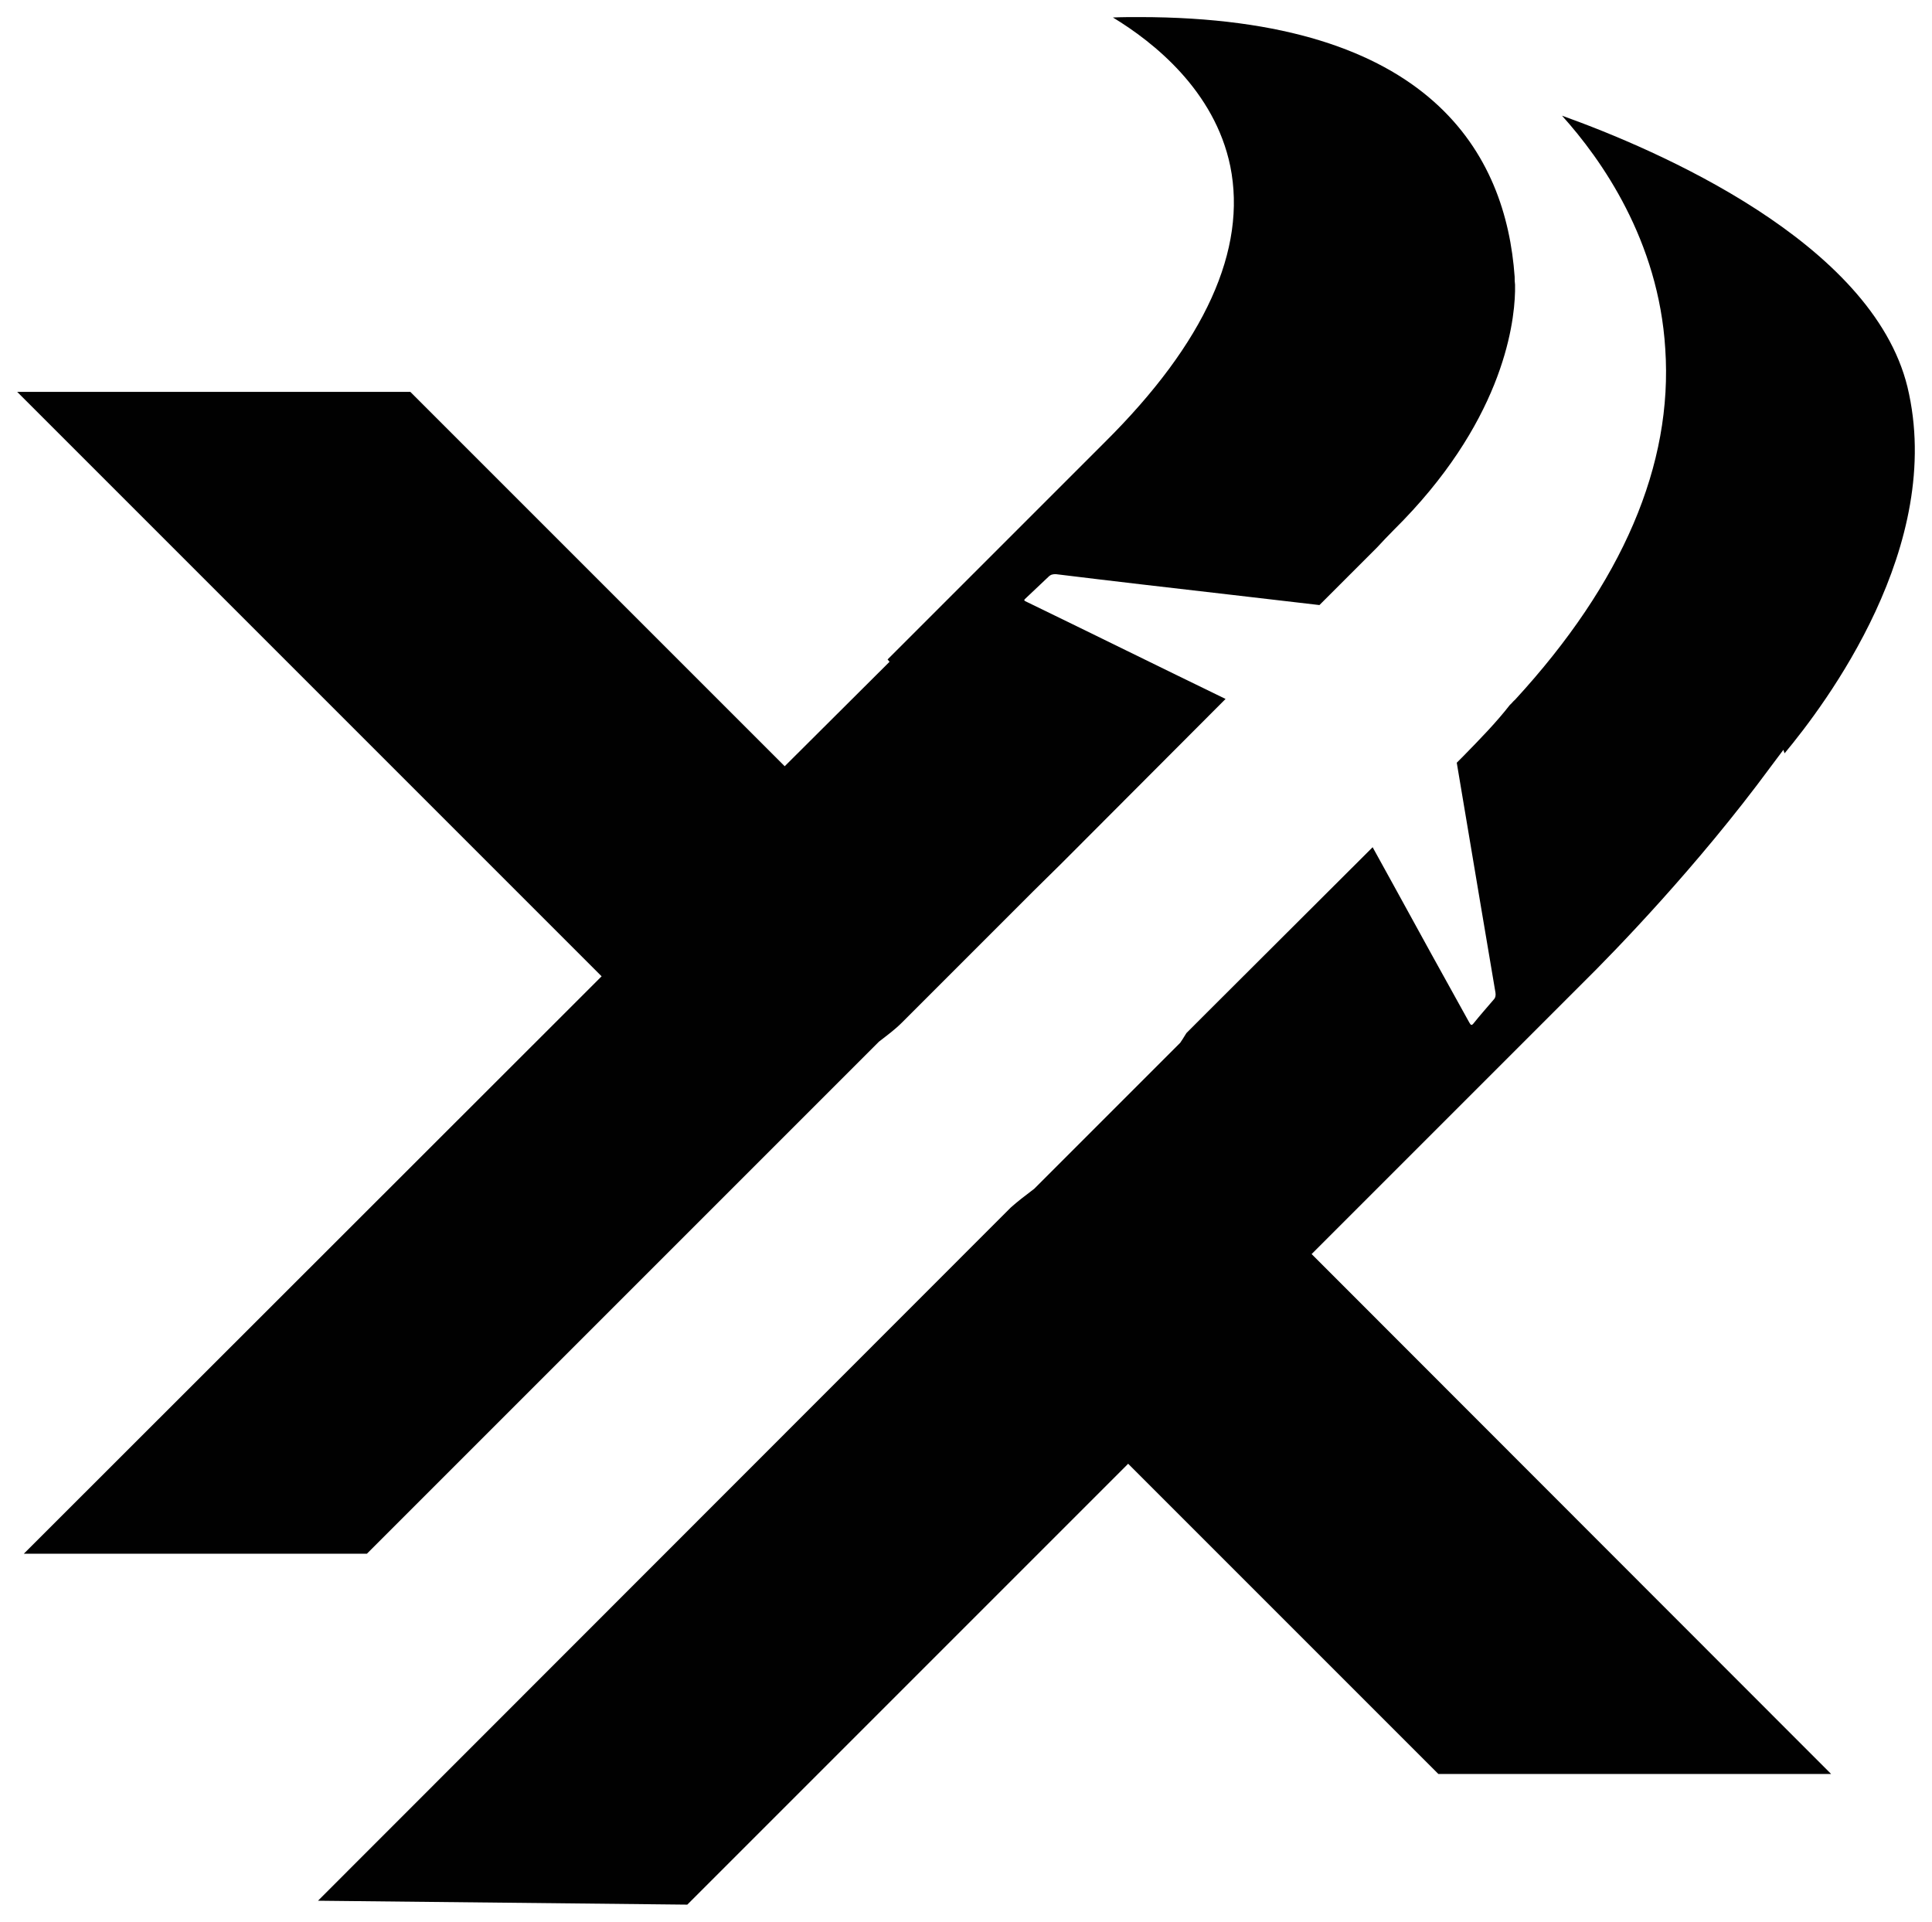 <?xml version="1.0" encoding="utf-8"?>
<!-- Generator: Adobe Illustrator 16.0.0, SVG Export Plug-In . SVG Version: 6.00 Build 0)  -->
<!DOCTYPE svg PUBLIC "-//W3C//DTD SVG 1.1//EN" "http://www.w3.org/Graphics/SVG/1.1/DTD/svg11.dtd">
<svg version="1.1" id="Layer_1" xmlns="http://www.w3.org/2000/svg" xmlns:xlink="http://www.w3.org/1999/xlink" x="0px" y="0px"
	 width="511.282px" height="508.548px" viewBox="0 0 511.282 508.548" enable-background="new 0 0 511.282 508.548"
	 xml:space="preserve">
<g>
	<path fill="#010101" d="M400.94,75.332v1.76c-0.206,9.627-3.831,35.198-32.092,63.15c-1.553,1.554-3.108,3.21-4.453,4.658
		l-15.219,15.219c-7.97-0.932-16.043-1.863-24.018-2.796c-15.319-1.758-30.537-3.52-45.756-5.384c-0.83,0-1.348,0.104-1.969,0.725
		c-1.864,1.761-3.726,3.521-5.693,5.383c-0.932,0.83-0.932,0.83,0.206,1.347c17.497,8.489,34.89,17.082,52.385,25.569
		l-43.377,43.482L273.293,236l-34.681,34.683c-1.76,1.759-3.726,3.21-6.003,4.969l-7.556,7.56l-4.868,4.865L97.094,411.165H6.303
		l152.906-152.801L4.545,103.698h104.041l99.075,99.072l27.745-27.64l-0.518-0.623l57.457-57.454
		c26.604-26.401,37.682-51.039,33.23-73.09c-4.142-19.981-20.292-32.816-31.058-39.339c2.38-0.104,4.659-0.104,6.937-0.104
		c77.539,0,97.107,36.544,99.383,68.738C400.835,73.985,400.835,74.607,400.94,75.332"/>
	<path fill="#010101" d="M347.108,331.865l137.479,137.587H380.648l-82.094-82.096L181.882,504.028l-97.729-1.034l183.341-183.449
		c1.864-1.654,3.625-2.998,6.214-4.966l38.613-38.616l0.624-0.932l1.033-1.654l5.279-5.284l43.997-43.891
		c1.863,3.413,3.729,6.728,5.59,10.144c6.626,12.113,13.253,24.122,19.983,36.234c0.413,0.725,0.619,0.933,1.242,0.104
		c1.655-2.072,3.416-4.037,5.176-6.108c0.519-0.517,0.62-1.141,0.519-1.863c-1.347-7.972-2.693-15.943-4.039-23.914
		c-2.072-12.32-4.142-24.64-6.209-36.958l1.652-1.656c4.658-4.763,8.802-9.008,12.424-13.666c0.415-0.312,0.829-0.932,1.349-1.345
		c28.466-30.955,41.824-62.219,39.752-92.862c-1.761-28.676-16.876-50.107-27.33-61.7c25.156,9.006,81.99,33.437,91.412,71.742
		c10.145,42.03-21.844,84.165-32.509,97.003l-0.311-0.933l-3.413,4.555c-19.362,26.296-41.202,48.761-49.694,57.148L347.108,331.865
		z"/>
</g>
</svg>
